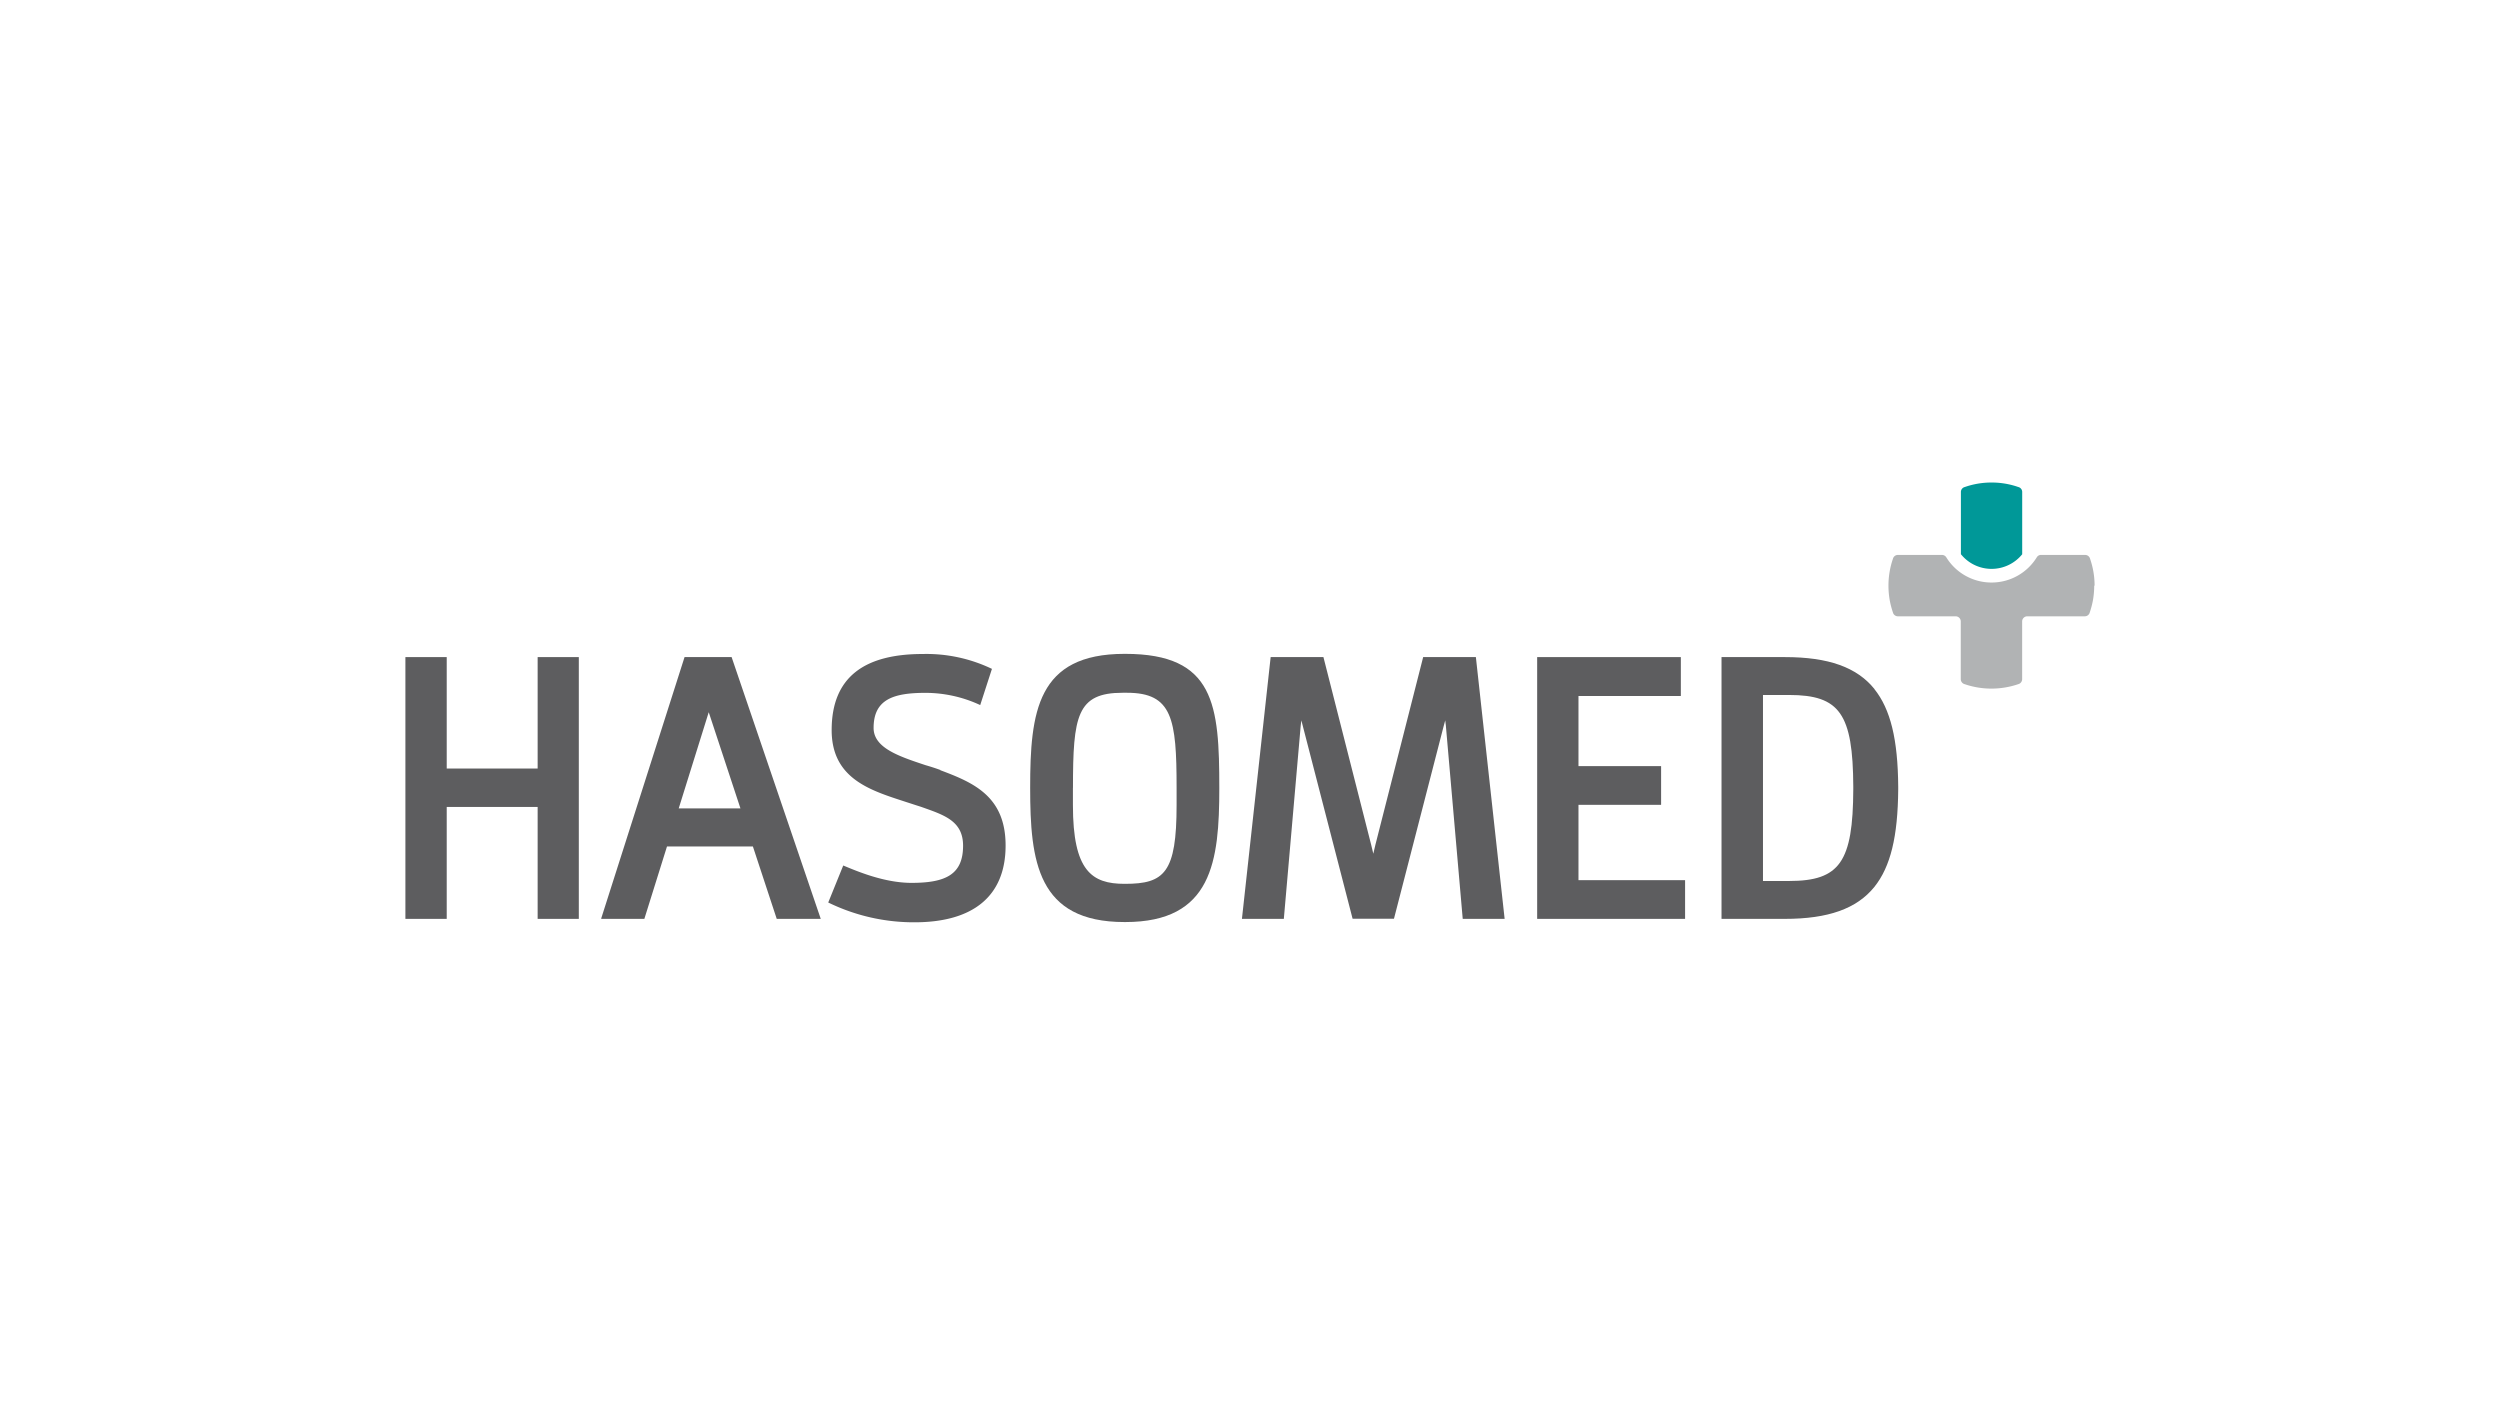 <?xml version="1.0" encoding="UTF-8"?><svg xmlns="http://www.w3.org/2000/svg" viewBox="0 0 518 291"><defs><style>.cls-1{fill:#b1b3b4;}.cls-2{fill:#009898;}.cls-3{fill:#5d5d5f;}.cls-4{fill:none;}</style></defs><g id="Ebene_2" data-name="Ebene 2"><g id="hasomed_logo"><path class="cls-1" d="M434,121.35a17,17,0,0,0-.93-5.55,1.06,1.06,0,0,0-1-.82h-9.17a1,1,0,0,0-.87.48h0a11,11,0,0,1-9.39,5.24h0a11,11,0,0,1-9.38-5.24h0a1.06,1.06,0,0,0-.88-.48h-9.17a1.06,1.06,0,0,0-1,.82,17,17,0,0,0-.92,5.55,17.38,17.38,0,0,0,.29,3.17,18.33,18.33,0,0,0,.63,2.37,1.06,1.06,0,0,0,1,.81h12a1.06,1.06,0,0,1,1.06,1.06v12a1.08,1.08,0,0,0,.81,1,17,17,0,0,0,5.55.92h0a17.23,17.23,0,0,0,5.55-.92,1.08,1.08,0,0,0,.81-1v-12A1.06,1.06,0,0,1,420,127.7h12a1.06,1.06,0,0,0,1-.81,18.33,18.33,0,0,0,.63-2.37h0a17.38,17.38,0,0,0,.29-3.17"></path><path class="cls-2" d="M419,114.85V101.91a1.05,1.05,0,0,0-.81-1,16.65,16.65,0,0,0-5.54-.93h0a16.65,16.65,0,0,0-5.54.93,1.05,1.05,0,0,0-.81,1v12.92a8.16,8.16,0,0,0,12.71,0"></path><path class="cls-3" d="M153.42,167.5H140.63l6.22-19.93Zm-1.82-31.35h-9.76l-17.26,54.12,0,.12h8.93l4.69-15H156l4.94,15h9.12l-18.45-54.18Z"></path><polygon class="cls-3" points="111.4 136.15 111.4 159.24 92.56 159.24 92.56 136.15 84 136.15 84 190.39 92.56 190.39 92.56 167.2 111.4 167.2 111.4 190.39 119.93 190.39 119.93 136.15 111.4 136.15"></polygon><path class="cls-3" d="M222.32,163.23c0-14.88.8-19.69,10.3-19.69h.88c9.41,0,10.29,5.4,10.29,19.69v3.61c0,14-2.53,16.29-10.68,16.29H233c-6.77,0-10.69-2.66-10.69-16.29v-3.61Zm10.85-27.75H233c-18.11,0-19.55,12-19.55,27.75,0,15.22,1.47,27.82,19.55,27.82h.16c18,0,19.48-12.56,19.48-27.75,0-17.25-.94-27.82-19.48-27.82"></path><polygon class="cls-3" points="327.06 166.76 344.18 166.76 344.18 158.74 327.06 158.74 327.06 144.21 348.27 144.21 348.27 136.15 318.5 136.15 318.5 190.39 349.15 190.39 349.15 182.37 327.06 182.37 327.06 166.76"></polygon><path class="cls-3" d="M384,163v.54c-.06,15.06-2.8,19-13.29,19h-5.42V144h5.42c10.49,0,13.22,3.9,13.29,19m4.38-20.24c-3.64-4.51-9.53-6.61-18.54-6.61H356.7v54.24h13.12c9,0,14.9-2.11,18.54-6.61,3.35-4.17,4.88-10.41,4.95-20.23V163c-.07-9.83-1.6-16.06-4.95-20.24"></path><polygon class="cls-3" points="305.8 136.15 294.88 136.15 284.99 175.01 284.55 176.89 284.1 175.01 274.23 136.21 274.21 136.15 263.28 136.15 257.34 190.29 257.33 190.39 266.01 190.39 269.51 150.33 269.64 149.26 280.24 190.29 280.26 190.36 288.83 190.36 299.11 150.52 299.45 149.26 299.58 150.33 303.07 190.31 303.08 190.39 311.76 190.39 305.81 136.23 305.8 136.15"></polygon><path class="cls-3" d="M194.84,159.54c-1-.37-2.07-.71-3.08-1-5.47-1.82-10.75-3.56-10.75-7.71,0-5.93,4.11-7.27,10.77-7.27a26.89,26.89,0,0,1,11.32,2.53l2.43-7.5a31.35,31.35,0,0,0-14.34-3.08c-12,0-18.87,4.71-18.87,15.77,0,10.16,8.17,12.52,15.38,14.88,1.09.35,2.11.69,3.1,1,4.79,1.7,8.75,2.9,8.75,8.07,0,5.92-3.53,7.7-10.67,7.7-5.61,0-11.16-2.35-14.16-3.6L171.61,187a40.43,40.43,0,0,0,17.88,4.1c12.1,0,18.87-5.38,18.87-15.9,0-10.12-6.51-13-13.52-15.61"></path><rect class="cls-4" width="518" height="291"></rect></g></g></svg> 
